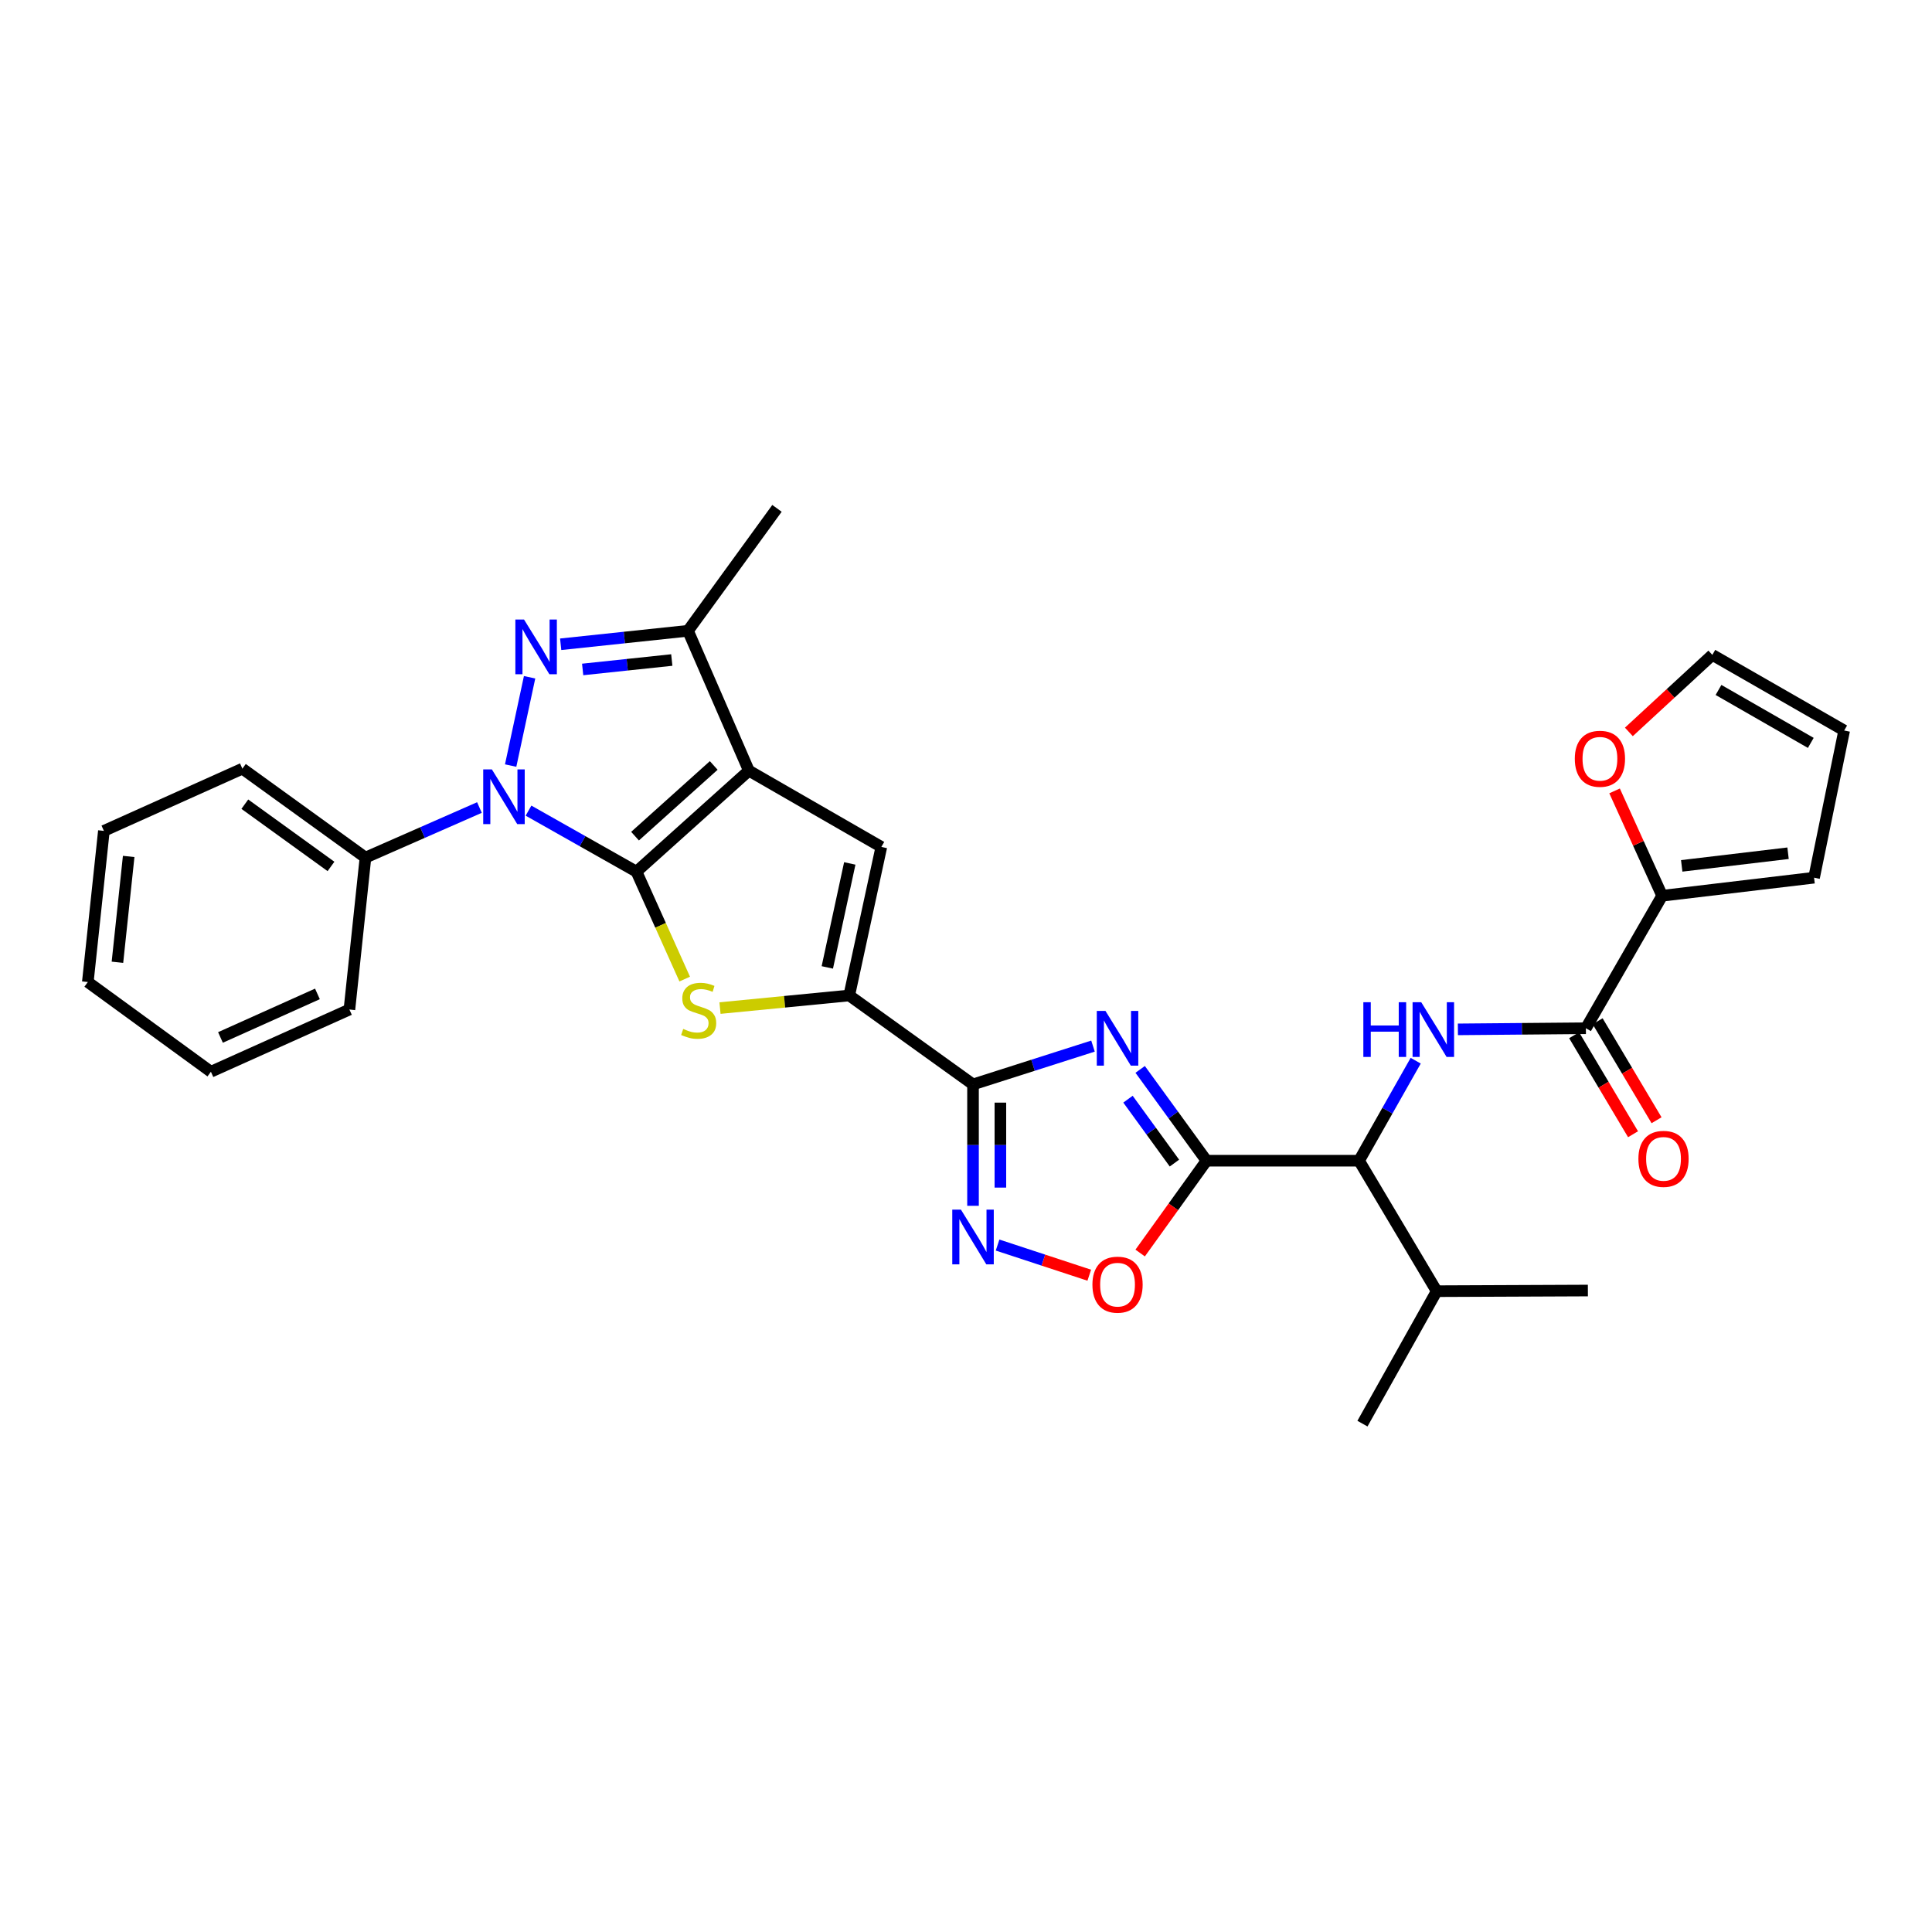 <?xml version='1.0' encoding='iso-8859-1'?>
<svg version='1.1' baseProfile='full'
              xmlns='http://www.w3.org/2000/svg'
                      xmlns:rdkit='http://www.rdkit.org/xml'
                      xmlns:xlink='http://www.w3.org/1999/xlink'
                  xml:space='preserve'
width='1000px' height='1000px' viewBox='0 0 1000 1000'>
<!-- END OF HEADER -->
<rect style='opacity:1.0;fill:#FFFFFF;stroke:none' width='1000' height='1000' x='0' y='0'> </rect>
<path class='bond-0' d='M 329.43,451.168 L 387.616,398.89' style='fill:none;fill-rule:evenodd;stroke:#000000;stroke-width:6px;stroke-linecap:butt;stroke-linejoin:miter;stroke-opacity:1' />
<path class='bond-0' d='M 328.694,432.792 L 369.424,396.198' style='fill:none;fill-rule:evenodd;stroke:#000000;stroke-width:6px;stroke-linecap:butt;stroke-linejoin:miter;stroke-opacity:1' />
<path class='bond-1' d='M 329.43,451.168 L 301.496,435.376' style='fill:none;fill-rule:evenodd;stroke:#000000;stroke-width:6px;stroke-linecap:butt;stroke-linejoin:miter;stroke-opacity:1' />
<path class='bond-1' d='M 301.496,435.376 L 273.561,419.583' style='fill:none;fill-rule:evenodd;stroke:#0000FF;stroke-width:6px;stroke-linecap:butt;stroke-linejoin:miter;stroke-opacity:1' />
<path class='bond-5' d='M 329.43,451.168 L 341.918,478.969' style='fill:none;fill-rule:evenodd;stroke:#000000;stroke-width:6px;stroke-linecap:butt;stroke-linejoin:miter;stroke-opacity:1' />
<path class='bond-5' d='M 341.918,478.969 L 354.406,506.77' style='fill:none;fill-rule:evenodd;stroke:#CCCC00;stroke-width:6px;stroke-linecap:butt;stroke-linejoin:miter;stroke-opacity:1' />
<path class='bond-8' d='M 387.616,398.89 L 456.179,438.368' style='fill:none;fill-rule:evenodd;stroke:#000000;stroke-width:6px;stroke-linecap:butt;stroke-linejoin:miter;stroke-opacity:1' />
<path class='bond-9' d='M 387.616,398.89 L 356.108,326.496' style='fill:none;fill-rule:evenodd;stroke:#000000;stroke-width:6px;stroke-linecap:butt;stroke-linejoin:miter;stroke-opacity:1' />
<path class='bond-2' d='M 264.314,396.255 L 274.117,350.55' style='fill:none;fill-rule:evenodd;stroke:#0000FF;stroke-width:6px;stroke-linecap:butt;stroke-linejoin:miter;stroke-opacity:1' />
<path class='bond-16' d='M 248.154,417.976 L 218.66,430.934' style='fill:none;fill-rule:evenodd;stroke:#0000FF;stroke-width:6px;stroke-linecap:butt;stroke-linejoin:miter;stroke-opacity:1' />
<path class='bond-16' d='M 218.66,430.934 L 189.165,443.891' style='fill:none;fill-rule:evenodd;stroke:#000000;stroke-width:6px;stroke-linecap:butt;stroke-linejoin:miter;stroke-opacity:1' />
<path class='bond-31' d='M 290.207,333.473 L 323.158,329.985' style='fill:none;fill-rule:evenodd;stroke:#0000FF;stroke-width:6px;stroke-linecap:butt;stroke-linejoin:miter;stroke-opacity:1' />
<path class='bond-31' d='M 323.158,329.985 L 356.108,326.496' style='fill:none;fill-rule:evenodd;stroke:#000000;stroke-width:6px;stroke-linecap:butt;stroke-linejoin:miter;stroke-opacity:1' />
<path class='bond-31' d='M 301.583,346.509 L 324.649,344.067' style='fill:none;fill-rule:evenodd;stroke:#0000FF;stroke-width:6px;stroke-linecap:butt;stroke-linejoin:miter;stroke-opacity:1' />
<path class='bond-31' d='M 324.649,344.067 L 347.714,341.625' style='fill:none;fill-rule:evenodd;stroke:#000000;stroke-width:6px;stroke-linecap:butt;stroke-linejoin:miter;stroke-opacity:1' />
<path class='bond-3' d='M 565.733,541.458 L 534.684,551.376' style='fill:none;fill-rule:evenodd;stroke:#0000FF;stroke-width:6px;stroke-linecap:butt;stroke-linejoin:miter;stroke-opacity:1' />
<path class='bond-3' d='M 534.684,551.376 L 503.635,561.294' style='fill:none;fill-rule:evenodd;stroke:#000000;stroke-width:6px;stroke-linecap:butt;stroke-linejoin:miter;stroke-opacity:1' />
<path class='bond-6' d='M 590.149,553.519 L 607.32,577.149' style='fill:none;fill-rule:evenodd;stroke:#0000FF;stroke-width:6px;stroke-linecap:butt;stroke-linejoin:miter;stroke-opacity:1' />
<path class='bond-6' d='M 607.32,577.149 L 624.491,600.779' style='fill:none;fill-rule:evenodd;stroke:#000000;stroke-width:6px;stroke-linecap:butt;stroke-linejoin:miter;stroke-opacity:1' />
<path class='bond-6' d='M 583.845,568.933 L 595.864,585.474' style='fill:none;fill-rule:evenodd;stroke:#0000FF;stroke-width:6px;stroke-linecap:butt;stroke-linejoin:miter;stroke-opacity:1' />
<path class='bond-6' d='M 595.864,585.474 L 607.884,602.015' style='fill:none;fill-rule:evenodd;stroke:#000000;stroke-width:6px;stroke-linecap:butt;stroke-linejoin:miter;stroke-opacity:1' />
<path class='bond-4' d='M 503.635,561.294 L 439.564,515.255' style='fill:none;fill-rule:evenodd;stroke:#000000;stroke-width:6px;stroke-linecap:butt;stroke-linejoin:miter;stroke-opacity:1' />
<path class='bond-10' d='M 503.635,561.294 L 503.635,592.708' style='fill:none;fill-rule:evenodd;stroke:#000000;stroke-width:6px;stroke-linecap:butt;stroke-linejoin:miter;stroke-opacity:1' />
<path class='bond-10' d='M 503.635,592.708 L 503.635,624.123' style='fill:none;fill-rule:evenodd;stroke:#0000FF;stroke-width:6px;stroke-linecap:butt;stroke-linejoin:miter;stroke-opacity:1' />
<path class='bond-10' d='M 517.796,570.718 L 517.796,592.708' style='fill:none;fill-rule:evenodd;stroke:#000000;stroke-width:6px;stroke-linecap:butt;stroke-linejoin:miter;stroke-opacity:1' />
<path class='bond-10' d='M 517.796,592.708 L 517.796,614.699' style='fill:none;fill-rule:evenodd;stroke:#0000FF;stroke-width:6px;stroke-linecap:butt;stroke-linejoin:miter;stroke-opacity:1' />
<path class='bond-7' d='M 372.669,521.778 L 406.116,518.516' style='fill:none;fill-rule:evenodd;stroke:#CCCC00;stroke-width:6px;stroke-linecap:butt;stroke-linejoin:miter;stroke-opacity:1' />
<path class='bond-7' d='M 406.116,518.516 L 439.564,515.255' style='fill:none;fill-rule:evenodd;stroke:#000000;stroke-width:6px;stroke-linecap:butt;stroke-linejoin:miter;stroke-opacity:1' />
<path class='bond-14' d='M 624.491,600.779 L 703.447,600.779' style='fill:none;fill-rule:evenodd;stroke:#000000;stroke-width:6px;stroke-linecap:butt;stroke-linejoin:miter;stroke-opacity:1' />
<path class='bond-33' d='M 624.491,600.779 L 607.319,624.672' style='fill:none;fill-rule:evenodd;stroke:#000000;stroke-width:6px;stroke-linecap:butt;stroke-linejoin:miter;stroke-opacity:1' />
<path class='bond-33' d='M 607.319,624.672 L 590.146,648.565' style='fill:none;fill-rule:evenodd;stroke:#FF0000;stroke-width:6px;stroke-linecap:butt;stroke-linejoin:miter;stroke-opacity:1' />
<path class='bond-32' d='M 439.564,515.255 L 456.179,438.368' style='fill:none;fill-rule:evenodd;stroke:#000000;stroke-width:6px;stroke-linecap:butt;stroke-linejoin:miter;stroke-opacity:1' />
<path class='bond-32' d='M 428.215,500.73 L 439.846,446.91' style='fill:none;fill-rule:evenodd;stroke:#000000;stroke-width:6px;stroke-linecap:butt;stroke-linejoin:miter;stroke-opacity:1' />
<path class='bond-23' d='M 356.108,326.496 L 402.163,263.125' style='fill:none;fill-rule:evenodd;stroke:#000000;stroke-width:6px;stroke-linecap:butt;stroke-linejoin:miter;stroke-opacity:1' />
<path class='bond-11' d='M 516.343,644.437 L 540.073,652.241' style='fill:none;fill-rule:evenodd;stroke:#0000FF;stroke-width:6px;stroke-linecap:butt;stroke-linejoin:miter;stroke-opacity:1' />
<path class='bond-11' d='M 540.073,652.241 L 563.802,660.045' style='fill:none;fill-rule:evenodd;stroke:#FF0000;stroke-width:6px;stroke-linecap:butt;stroke-linejoin:miter;stroke-opacity:1' />
<path class='bond-12' d='M 732.762,549.019 L 718.104,574.899' style='fill:none;fill-rule:evenodd;stroke:#0000FF;stroke-width:6px;stroke-linecap:butt;stroke-linejoin:miter;stroke-opacity:1' />
<path class='bond-12' d='M 718.104,574.899 L 703.447,600.779' style='fill:none;fill-rule:evenodd;stroke:#000000;stroke-width:6px;stroke-linecap:butt;stroke-linejoin:miter;stroke-opacity:1' />
<path class='bond-13' d='M 754.6,532.797 L 787.725,532.507' style='fill:none;fill-rule:evenodd;stroke:#0000FF;stroke-width:6px;stroke-linecap:butt;stroke-linejoin:miter;stroke-opacity:1' />
<path class='bond-13' d='M 787.725,532.507 L 820.85,532.216' style='fill:none;fill-rule:evenodd;stroke:#000000;stroke-width:6px;stroke-linecap:butt;stroke-linejoin:miter;stroke-opacity:1' />
<path class='bond-15' d='M 820.85,532.216 L 860.327,463.638' style='fill:none;fill-rule:evenodd;stroke:#000000;stroke-width:6px;stroke-linecap:butt;stroke-linejoin:miter;stroke-opacity:1' />
<path class='bond-18' d='M 814.765,535.837 L 830.012,561.457' style='fill:none;fill-rule:evenodd;stroke:#000000;stroke-width:6px;stroke-linecap:butt;stroke-linejoin:miter;stroke-opacity:1' />
<path class='bond-18' d='M 830.012,561.457 L 845.26,587.077' style='fill:none;fill-rule:evenodd;stroke:#FF0000;stroke-width:6px;stroke-linecap:butt;stroke-linejoin:miter;stroke-opacity:1' />
<path class='bond-18' d='M 826.934,528.595 L 842.181,554.215' style='fill:none;fill-rule:evenodd;stroke:#000000;stroke-width:6px;stroke-linecap:butt;stroke-linejoin:miter;stroke-opacity:1' />
<path class='bond-18' d='M 842.181,554.215 L 857.429,579.835' style='fill:none;fill-rule:evenodd;stroke:#FF0000;stroke-width:6px;stroke-linecap:butt;stroke-linejoin:miter;stroke-opacity:1' />
<path class='bond-22' d='M 703.447,600.779 L 743.633,668.312' style='fill:none;fill-rule:evenodd;stroke:#000000;stroke-width:6px;stroke-linecap:butt;stroke-linejoin:miter;stroke-opacity:1' />
<path class='bond-17' d='M 860.327,463.638 L 848.014,436.503' style='fill:none;fill-rule:evenodd;stroke:#000000;stroke-width:6px;stroke-linecap:butt;stroke-linejoin:miter;stroke-opacity:1' />
<path class='bond-17' d='M 848.014,436.503 L 835.701,409.368' style='fill:none;fill-rule:evenodd;stroke:#FF0000;stroke-width:6px;stroke-linecap:butt;stroke-linejoin:miter;stroke-opacity:1' />
<path class='bond-19' d='M 860.327,463.638 L 938.96,454.291' style='fill:none;fill-rule:evenodd;stroke:#000000;stroke-width:6px;stroke-linecap:butt;stroke-linejoin:miter;stroke-opacity:1' />
<path class='bond-19' d='M 870.451,448.174 L 925.494,441.631' style='fill:none;fill-rule:evenodd;stroke:#000000;stroke-width:6px;stroke-linecap:butt;stroke-linejoin:miter;stroke-opacity:1' />
<path class='bond-24' d='M 189.165,443.891 L 125.456,397.86' style='fill:none;fill-rule:evenodd;stroke:#000000;stroke-width:6px;stroke-linecap:butt;stroke-linejoin:miter;stroke-opacity:1' />
<path class='bond-24' d='M 171.316,448.465 L 126.719,416.243' style='fill:none;fill-rule:evenodd;stroke:#000000;stroke-width:6px;stroke-linecap:butt;stroke-linejoin:miter;stroke-opacity:1' />
<path class='bond-25' d='M 189.165,443.891 L 180.858,522.532' style='fill:none;fill-rule:evenodd;stroke:#000000;stroke-width:6px;stroke-linecap:butt;stroke-linejoin:miter;stroke-opacity:1' />
<path class='bond-20' d='M 843.098,378.836 L 864.702,358.901' style='fill:none;fill-rule:evenodd;stroke:#FF0000;stroke-width:6px;stroke-linecap:butt;stroke-linejoin:miter;stroke-opacity:1' />
<path class='bond-20' d='M 864.702,358.901 L 886.305,338.965' style='fill:none;fill-rule:evenodd;stroke:#000000;stroke-width:6px;stroke-linecap:butt;stroke-linejoin:miter;stroke-opacity:1' />
<path class='bond-21' d='M 938.96,454.291 L 954.545,378.113' style='fill:none;fill-rule:evenodd;stroke:#000000;stroke-width:6px;stroke-linecap:butt;stroke-linejoin:miter;stroke-opacity:1' />
<path class='bond-35' d='M 886.305,338.965 L 954.545,378.113' style='fill:none;fill-rule:evenodd;stroke:#000000;stroke-width:6px;stroke-linecap:butt;stroke-linejoin:miter;stroke-opacity:1' />
<path class='bond-35' d='M 889.495,357.121 L 937.263,384.524' style='fill:none;fill-rule:evenodd;stroke:#000000;stroke-width:6px;stroke-linecap:butt;stroke-linejoin:miter;stroke-opacity:1' />
<path class='bond-26' d='M 743.633,668.312 L 821.888,667.981' style='fill:none;fill-rule:evenodd;stroke:#000000;stroke-width:6px;stroke-linecap:butt;stroke-linejoin:miter;stroke-opacity:1' />
<path class='bond-27' d='M 743.633,668.312 L 705.201,736.875' style='fill:none;fill-rule:evenodd;stroke:#000000;stroke-width:6px;stroke-linecap:butt;stroke-linejoin:miter;stroke-opacity:1' />
<path class='bond-29' d='M 125.456,397.86 L 53.77,430.06' style='fill:none;fill-rule:evenodd;stroke:#000000;stroke-width:6px;stroke-linecap:butt;stroke-linejoin:miter;stroke-opacity:1' />
<path class='bond-28' d='M 180.858,522.532 L 109.163,554.732' style='fill:none;fill-rule:evenodd;stroke:#000000;stroke-width:6px;stroke-linecap:butt;stroke-linejoin:miter;stroke-opacity:1' />
<path class='bond-28' d='M 164.302,514.444 L 114.116,536.984' style='fill:none;fill-rule:evenodd;stroke:#000000;stroke-width:6px;stroke-linecap:butt;stroke-linejoin:miter;stroke-opacity:1' />
<path class='bond-30' d='M 109.163,554.732 L 45.455,508.308' style='fill:none;fill-rule:evenodd;stroke:#000000;stroke-width:6px;stroke-linecap:butt;stroke-linejoin:miter;stroke-opacity:1' />
<path class='bond-34' d='M 53.77,430.06 L 45.455,508.308' style='fill:none;fill-rule:evenodd;stroke:#000000;stroke-width:6px;stroke-linecap:butt;stroke-linejoin:miter;stroke-opacity:1' />
<path class='bond-34' d='M 66.605,443.294 L 60.784,498.067' style='fill:none;fill-rule:evenodd;stroke:#000000;stroke-width:6px;stroke-linecap:butt;stroke-linejoin:miter;stroke-opacity:1' />
<path  class='atom-2' d='M 254.592 398.238
L 263.872 413.238
Q 264.792 414.718, 266.272 417.398
Q 267.752 420.078, 267.832 420.238
L 267.832 398.238
L 271.592 398.238
L 271.592 426.558
L 267.712 426.558
L 257.752 410.158
Q 256.592 408.238, 255.352 406.038
Q 254.152 403.838, 253.792 403.158
L 253.792 426.558
L 250.112 426.558
L 250.112 398.238
L 254.592 398.238
' fill='#0000FF'/>
<path  class='atom-3' d='M 271.231 320.659
L 280.511 335.659
Q 281.431 337.139, 282.911 339.819
Q 284.391 342.499, 284.471 342.659
L 284.471 320.659
L 288.231 320.659
L 288.231 348.979
L 284.351 348.979
L 274.391 332.579
Q 273.231 330.659, 271.991 328.459
Q 270.791 326.259, 270.431 325.579
L 270.431 348.979
L 266.751 348.979
L 266.751 320.659
L 271.231 320.659
' fill='#0000FF'/>
<path  class='atom-4' d='M 572.176 523.241
L 581.456 538.241
Q 582.376 539.721, 583.856 542.401
Q 585.336 545.081, 585.416 545.241
L 585.416 523.241
L 589.176 523.241
L 589.176 551.561
L 585.296 551.561
L 575.336 535.161
Q 574.176 533.241, 572.936 531.041
Q 571.736 528.841, 571.376 528.161
L 571.376 551.561
L 567.696 551.561
L 567.696 523.241
L 572.176 523.241
' fill='#0000FF'/>
<path  class='atom-6' d='M 353.631 532.574
Q 353.951 532.694, 355.271 533.254
Q 356.591 533.814, 358.031 534.174
Q 359.511 534.494, 360.951 534.494
Q 363.631 534.494, 365.191 533.214
Q 366.751 531.894, 366.751 529.614
Q 366.751 528.054, 365.951 527.094
Q 365.191 526.134, 363.991 525.614
Q 362.791 525.094, 360.791 524.494
Q 358.271 523.734, 356.751 523.014
Q 355.271 522.294, 354.191 520.774
Q 353.151 519.254, 353.151 516.694
Q 353.151 513.134, 355.551 510.934
Q 357.991 508.734, 362.791 508.734
Q 366.071 508.734, 369.791 510.294
L 368.871 513.374
Q 365.471 511.974, 362.911 511.974
Q 360.151 511.974, 358.631 513.134
Q 357.111 514.254, 357.151 516.214
Q 357.151 517.734, 357.911 518.654
Q 358.711 519.574, 359.831 520.094
Q 360.991 520.614, 362.911 521.214
Q 365.471 522.014, 366.991 522.814
Q 368.511 523.614, 369.591 525.254
Q 370.711 526.854, 370.711 529.614
Q 370.711 533.534, 368.071 535.654
Q 365.471 537.734, 361.111 537.734
Q 358.591 537.734, 356.671 537.174
Q 354.791 536.654, 352.551 535.734
L 353.631 532.574
' fill='#CCCC00'/>
<path  class='atom-11' d='M 497.375 626.097
L 506.655 641.097
Q 507.575 642.577, 509.055 645.257
Q 510.535 647.937, 510.615 648.097
L 510.615 626.097
L 514.375 626.097
L 514.375 654.417
L 510.495 654.417
L 500.535 638.017
Q 499.375 636.097, 498.135 633.897
Q 496.935 631.697, 496.575 631.017
L 496.575 654.417
L 492.895 654.417
L 492.895 626.097
L 497.375 626.097
' fill='#0000FF'/>
<path  class='atom-12' d='M 565.436 664.938
Q 565.436 658.138, 568.796 654.338
Q 572.156 650.538, 578.436 650.538
Q 584.716 650.538, 588.076 654.338
Q 591.436 658.138, 591.436 664.938
Q 591.436 671.818, 588.036 675.738
Q 584.636 679.618, 578.436 679.618
Q 572.196 679.618, 568.796 675.738
Q 565.436 671.858, 565.436 664.938
M 578.436 676.418
Q 582.756 676.418, 585.076 673.538
Q 587.436 670.618, 587.436 664.938
Q 587.436 659.378, 585.076 656.578
Q 582.756 653.738, 578.436 653.738
Q 574.116 653.738, 571.756 656.538
Q 569.436 659.338, 569.436 664.938
Q 569.436 670.658, 571.756 673.538
Q 574.116 676.418, 578.436 676.418
' fill='#FF0000'/>
<path  class='atom-13' d='M 705.666 518.749
L 709.506 518.749
L 709.506 530.789
L 723.986 530.789
L 723.986 518.749
L 727.826 518.749
L 727.826 547.069
L 723.986 547.069
L 723.986 533.989
L 709.506 533.989
L 709.506 547.069
L 705.666 547.069
L 705.666 518.749
' fill='#0000FF'/>
<path  class='atom-13' d='M 735.626 518.749
L 744.906 533.749
Q 745.826 535.229, 747.306 537.909
Q 748.786 540.589, 748.866 540.749
L 748.866 518.749
L 752.626 518.749
L 752.626 547.069
L 748.746 547.069
L 738.786 530.669
Q 737.626 528.749, 736.386 526.549
Q 735.186 524.349, 734.826 523.669
L 734.826 547.069
L 731.146 547.069
L 731.146 518.749
L 735.626 518.749
' fill='#0000FF'/>
<path  class='atom-18' d='M 815.119 392.739
Q 815.119 385.939, 818.479 382.139
Q 821.839 378.339, 828.119 378.339
Q 834.399 378.339, 837.759 382.139
Q 841.119 385.939, 841.119 392.739
Q 841.119 399.619, 837.719 403.539
Q 834.319 407.419, 828.119 407.419
Q 821.879 407.419, 818.479 403.539
Q 815.119 399.659, 815.119 392.739
M 828.119 404.219
Q 832.439 404.219, 834.759 401.339
Q 837.119 398.419, 837.119 392.739
Q 837.119 387.179, 834.759 384.379
Q 832.439 381.539, 828.119 381.539
Q 823.799 381.539, 821.439 384.339
Q 819.119 387.139, 819.119 392.739
Q 819.119 398.459, 821.439 401.339
Q 823.799 404.219, 828.119 404.219
' fill='#FF0000'/>
<path  class='atom-19' d='M 848.035 599.821
Q 848.035 593.021, 851.395 589.221
Q 854.755 585.421, 861.035 585.421
Q 867.315 585.421, 870.675 589.221
Q 874.035 593.021, 874.035 599.821
Q 874.035 606.701, 870.635 610.621
Q 867.235 614.501, 861.035 614.501
Q 854.795 614.501, 851.395 610.621
Q 848.035 606.741, 848.035 599.821
M 861.035 611.301
Q 865.355 611.301, 867.675 608.421
Q 870.035 605.501, 870.035 599.821
Q 870.035 594.261, 867.675 591.461
Q 865.355 588.621, 861.035 588.621
Q 856.715 588.621, 854.355 591.421
Q 852.035 594.221, 852.035 599.821
Q 852.035 605.541, 854.355 608.421
Q 856.715 611.301, 861.035 611.301
' fill='#FF0000'/>
</svg>
